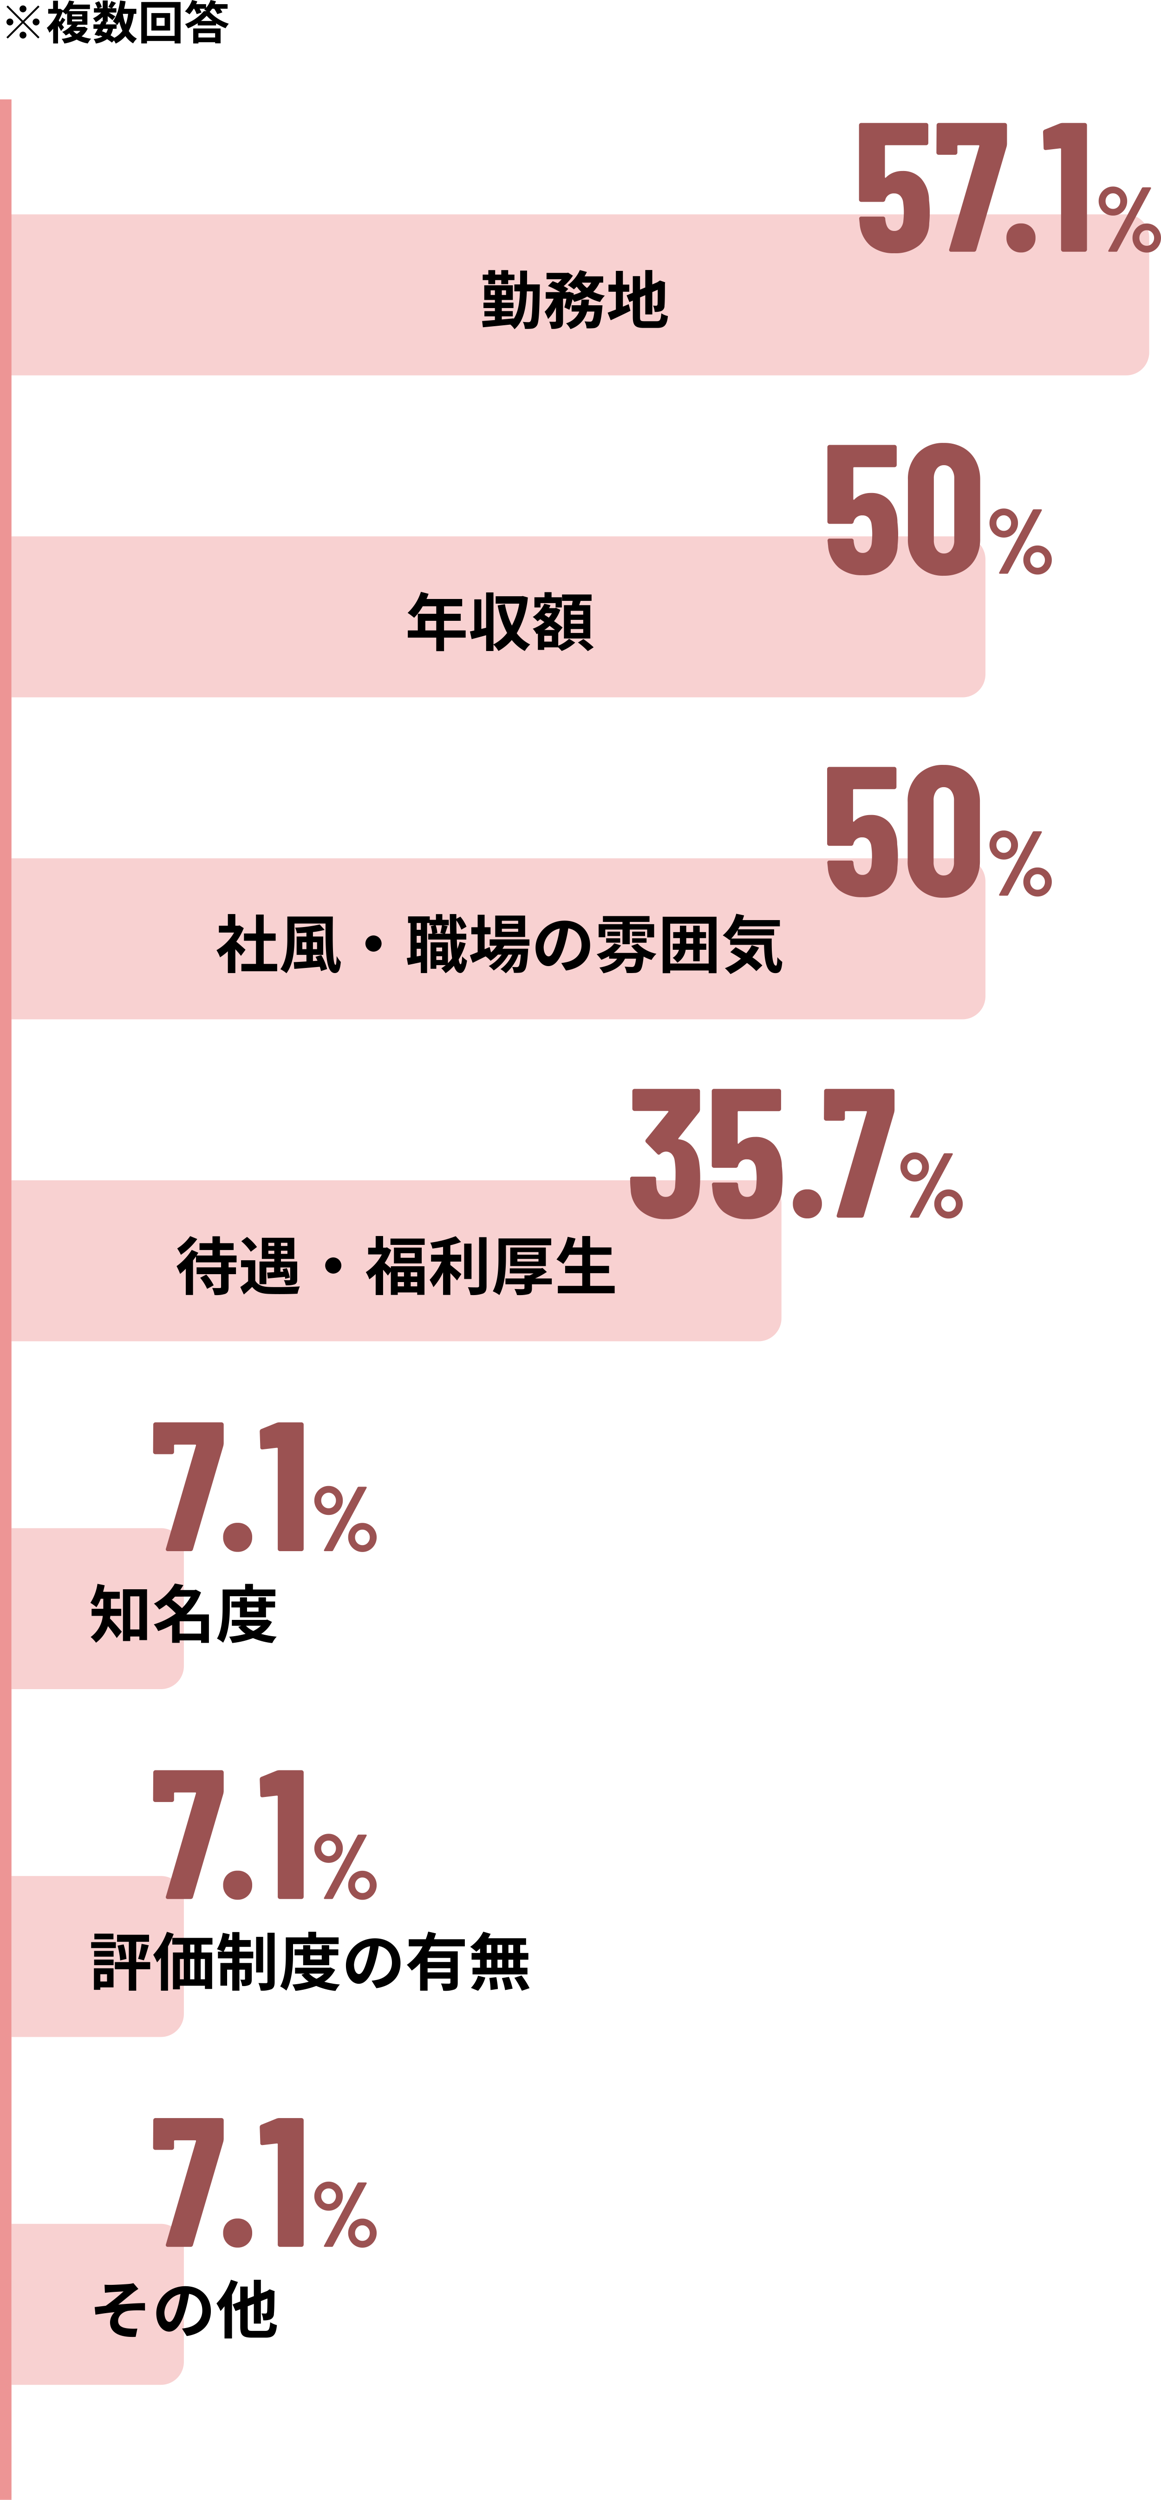 <svg xmlns="http://www.w3.org/2000/svg" width="404.104" height="869.572" viewBox="0 0 404.104 869.572">
  <g id="グループ_3681" data-name="グループ 3681" transform="translate(-195 -4417.428)">
    <g id="グループ_3439" data-name="グループ 3439" transform="translate(0 -66)">
      <g id="グループ_314" data-name="グループ 314" transform="translate(-105 1518)">
        <path id="長方形_213" data-name="長方形 213" d="M0,0H392a8,8,0,0,1,8,8V48a8,8,0,0,1-8,8H0a0,0,0,0,1,0,0V0A0,0,0,0,1,0,0Z" transform="translate(300 3040)" fill="#f8d1d1"/>
        <path id="パス_1887" data-name="パス 1887" d="M-30.03-13.728h2.376v-1.408h2.134v1.408h2.4v-1.408h2.178V-17.05h-2.178v-1.562h-2.4v1.562h-2.134v-1.562H-30.03v1.562h-1.958v1.914h1.958Zm.814,3.762v-1.628h1.474v1.628Zm5.346,0h-1.474v-1.628h1.474Zm7.3-3.674c.022-1.518.022-3.1.022-4.8h-2.4c0,1.716,0,3.3-.022,4.8h-2v2.42h1.958c-.154,4.07-.638,7.26-2.222,9.614v-.22c-1.364.132-2.75.264-4.114.374V-2.53h3.828V-4.356h-3.828V-5.412h4.07V-7.3h-4.07v-.924h3.85v-5.1h-9.944v5.1h3.7V-7.3h-3.982v1.892h3.982v1.056h-3.652V-2.53h3.652v1.276c-1.672.154-3.212.264-4.444.352l.264,2.178C-29.37,1.034-25.828.7-22.352.33a7.448,7.448,0,0,1,1.43,1.628c3.19-2.86,4.048-7.26,4.29-13.178h2.068c-.132,7.128-.33,9.746-.748,10.318a.745.745,0,0,1-.726.4A14.806,14.806,0,0,1-18-.616a6.314,6.314,0,0,1,.7,2.442,14.959,14.959,0,0,0,2.552-.088A2.384,2.384,0,0,0-13.134.682c.682-.968.858-4.18,1.012-13.2,0-.286.022-1.122.022-1.122ZM4.8-6.38c.088-.638.154-1.3.22-1.958H2.4a18.365,18.365,0,0,1-.22,1.958H-1.034V-4.2H1.628A7.052,7.052,0,0,1-2.97-.11,7.4,7.4,0,0,1-1.452,1.914,8.789,8.789,0,0,0,4.334-4.2H6.886C6.644-2.156,6.358-1.21,6.05-.924a.9.9,0,0,1-.7.242,18.632,18.632,0,0,1-1.892-.11,5.769,5.769,0,0,1,.7,2.42,16.81,16.81,0,0,0,2.464-.044A2.419,2.419,0,0,0,8.228.814c.638-.7,1.034-2.4,1.386-6.2.044-.308.088-.99.088-.99Zm.968-7.876a6.685,6.685,0,0,1-1.452,1.87,8.627,8.627,0,0,1-1.826-1.87Zm4.18,0v-2.178H3.454a14.749,14.749,0,0,0,.814-1.54l-2.442-.66a13.115,13.115,0,0,1-4.2,5.236A19.211,19.211,0,0,1-.242-11.924a13.1,13.1,0,0,0,.99-.946A12.439,12.439,0,0,0,2.31-11.044,13.329,13.329,0,0,1-.374-10.032l.088-.506-1.584-.528-.352.11H-3.278L-2.2-12.078a12.312,12.312,0,0,0-1.606-.968,16.422,16.422,0,0,0,3.212-3.63l-1.672-1.056-.4.088H-9.768v2.2h5.28a13.738,13.738,0,0,1-1.386,1.386c-.594-.264-1.21-.506-1.738-.7l-1.65,1.672a31.914,31.914,0,0,1,4.246,2.134h-5.038v2.288H-7.3a13.823,13.823,0,0,1-3.124,4.532A14.661,14.661,0,0,1-9.24-1.606a13.329,13.329,0,0,0,2.75-4.07V-.968c0,.264-.088.308-.352.33-.286,0-1.166,0-1.98-.022a8.716,8.716,0,0,1,.748,2.486,6.489,6.489,0,0,0,3.1-.462c.77-.4.946-1.1.946-2.288V-8.668H-2.86a28.676,28.676,0,0,1-.7,3.036l1.76.814A25.681,25.681,0,0,0-.726-8.492a8.327,8.327,0,0,1,.616.924A17.609,17.609,0,0,0,4.378-9.416,15.846,15.846,0,0,0,8.866-7.524a10.048,10.048,0,0,1,1.65-2.222,17.119,17.119,0,0,1-4.048-1.3,10.807,10.807,0,0,0,2.2-3.212Zm6.864,3.168H19.03v-2.486H16.808v-4.774H14.366v4.774H11.792v2.486h2.574v6.2c-1.1.418-2.068.792-2.86,1.078l1.056,2.64c2.024-.924,4.532-2.112,6.864-3.278l-.594-2.31c-.66.286-1.342.572-2.024.858ZM24.31-.836c-1.342,0-1.54-.2-1.54-1.474v-6.8L24.6-9.9v6.71h2.442v-7.766l1.892-.836c0,3.124-.022,4.73-.066,5.082-.088.4-.22.484-.484.484a10.01,10.01,0,0,1-1.056-.044,7.026,7.026,0,0,1,.55,2.2,6.133,6.133,0,0,0,2.288-.308A1.877,1.877,0,0,0,31.284-6.2c.11-.9.154-3.542.154-7.722l.088-.44L29.7-15l-.462.308-.462.308-1.738.748v-5.016H24.6v6.072l-1.826.77v-4.708H20.262v5.786l-2.156.9L19.074-7.5l1.188-.506v5.654c0,3.036.858,3.85,3.828,3.85h4.686c2.574,0,3.344-1.056,3.7-4.136a6.622,6.622,0,0,1-2.288-.946c-.2,2.244-.418,2.75-1.628,2.75Z" transform="translate(500 3078)"/>
      </g>
      <g id="グループ_315" data-name="グループ 315" transform="translate(199 4670)">
        <path id="長方形_213-2" data-name="長方形 213" d="M0,0H331a8,8,0,0,1,8,8V48a8,8,0,0,1-8,8H0a0,0,0,0,1,0,0V0A0,0,0,0,1,0,0Z" fill="#f8d1d1"/>
        <path id="パス_1902" data-name="パス 1902" d="M-25.96-5.28V-8.624h3.806V-5.28Zm14.036,0h-7.524V-8.624h5.808v-2.442h-5.808v-2.618h6.314v-2.53h-12.43a14.045,14.045,0,0,0,.726-1.8L-27.5-18.7a16.966,16.966,0,0,1-4.62,7.326A20.248,20.248,0,0,1-29.854-9.68a19.771,19.771,0,0,0,2.992-4h4.708v2.618h-6.424V-5.28h-3.476v2.508h9.9V1.936h2.706V-2.772h7.524ZM7.942-17.248l-.44.088H-1.474v2.574H6.732A25.76,25.76,0,0,1,4.18-6.952,28.278,28.278,0,0,1,1.738-14.41l-2.508.44A33.507,33.507,0,0,0,2.508-4.4,14.084,14.084,0,0,1-2.244-.418V-18.5H-4.8V-6.2l-1.672.4V-16.082H-8.91V-5.236c-.55.11-1.056.22-1.518.308l.594,2.684c1.5-.4,3.278-.858,5.038-1.364v5.5h2.552V-.352A9.942,9.942,0,0,1-.506,1.87,17.528,17.528,0,0,0,4.136-1.936,14.7,14.7,0,0,0,8.668,1.892,9.46,9.46,0,0,1,10.538-.4,12.772,12.772,0,0,1,5.852-4.29,30.232,30.232,0,0,0,9.724-16.742ZM29-10.758H24.64V-12.1H29Zm0,3.146H24.64V-8.954H29ZM29-4.4H24.64V-5.764H29Zm-6.71-9.658V-2.464H31.46V-14.058H27.566c.176-.462.352-.968.528-1.5H31.9v-2.222H21.626v2.222h3.7c-.088.484-.176,1.012-.264,1.5Zm-8.162-.726h5.258v1.518H21.56v-3.542H17.974V-18.59H15.532v1.782h-3.52v3.542h2.112Zm3.96,13.4H15.422V-3.41h2.662ZM15.466-5.434a16,16,0,0,0,1.848-1.43c.66.506,1.32.99,1.87,1.43Zm2.64-5.852a9.4,9.4,0,0,1-1.078,1.562l-1.518-.99c.154-.2.308-.374.462-.572Zm2.2,6.776.044.044,1.474-1.826a34.561,34.561,0,0,0-2.992-2.2,12.8,12.8,0,0,0,2.178-3.96l-1.474-.682-.4.11H17.094a8.684,8.684,0,0,0,.506-1.012l-2.134-.528a10.58,10.58,0,0,1-4.026,4.6,9.869,9.869,0,0,1,1.65,1.518,10.075,10.075,0,0,0,.946-.748l1.452,1.012a13.048,13.048,0,0,1-4.048,2.31A7.552,7.552,0,0,1,12.76-4l.462-.2V1.5h2.2V.616h4.884a15.518,15.518,0,0,1,1.21,1.254A15.644,15.644,0,0,0,26.2-1.056L24.09-2.376A12.468,12.468,0,0,1,20.306.044ZM27.17-1.078A24.242,24.242,0,0,1,30.6,1.936L32.626.594a27.7,27.7,0,0,0-3.564-2.86Z" transform="translate(170 38)"/>
      </g>
      <g id="グループ_318" data-name="グループ 318" transform="translate(199 4782)">
        <path id="長方形_213-3" data-name="長方形 213" d="M0,0H331a8,8,0,0,1,8,8V48a8,8,0,0,1-8,8H0a0,0,0,0,1,0,0V0A0,0,0,0,1,0,0Z" fill="#f8d1d1"/>
        <path id="パス_1903" data-name="パス 1903" d="M-88.55-6.2c-.462-.44-2.156-1.958-3.212-2.816a21.354,21.354,0,0,0,2.6-4.708l-1.474-.946-.462.11h-.99v-4.048h-2.6v4.048h-3.124v2.376h5.3A16.433,16.433,0,0,1-98.648-6.05a10.486,10.486,0,0,1,1.232,2.486,18.2,18.2,0,0,0,2.728-2.112v7.59h2.6V-6.38c.748.814,1.5,1.694,1.958,2.31Zm6.336,4.928V-9.328h4.158v-2.53h-4.158v-6.578H-84.9v6.578h-4.18v2.53h4.18v8.052H-89.98V1.276h12.452V-1.276ZM-68.772-6.4v-2.42h1.43V-6.4Zm5.126-2.42V-6.4h-1.43v-2.42Zm-.528,5.082c.242.418.462.88.682,1.364l-1.584.11V-4.422h3.564V-10.8h-3.564v-1.562a28.076,28.076,0,0,0,4.07-.748l-1.716-1.87a47.875,47.875,0,0,1-8.558,1.1,9.072,9.072,0,0,1,.638,1.936c1.056-.044,2.178-.088,3.3-.2V-10.8h-3.41v6.38h3.41v2.288c-1.672.11-3.19.2-4.4.242l.176,2.354c2.42-.2,5.7-.462,8.888-.748a13.98,13.98,0,0,1,.4,1.5l2.134-.7a18,18,0,0,0-2.046-4.884Zm-9.812-14.014V-10.1c0,3.3-.2,7.7-2.42,10.67A9.305,9.305,0,0,1-74.294,1.98C-71.852-1.232-71.5-6.446-71.5-10.1v-5.214h10.8c0,9.372.044,17.226,3.234,17.226,1.342,0,1.848-1.21,2.09-3.872A12.859,12.859,0,0,1-56.826-4C-56.848-2.266-57-.924-57.2-.924c-1.056,0-1.056-8.184-.946-16.83ZM-44-11.176A2.836,2.836,0,0,0-46.816-8.36,2.836,2.836,0,0,0-44-5.544,2.836,2.836,0,0,0-41.184-8.36,2.836,2.836,0,0,0-44-11.176ZM-22.132-2.64V-3.96h2.024v1.32Zm2.024-4.334v1.32h-2.024v-1.32Zm-.066-7.722a22.4,22.4,0,0,1-.572,2.684l1.122.242H-22.77l.99-.242a9.8,9.8,0,0,0-.572-2.684Zm-7.348,1.562h-1.452V-15.51h1.452Zm-1.452,9.262V-6.534h1.452v2.4Zm1.452-4.774h-1.452v-2.376h1.452Zm13.508-.286a20.766,20.766,0,0,1-.792,2.42Q-14.938-8-15-9.746h3.3V-11.77h-3.388c-.044-1.474-.066-3.014-.066-4.642A15.089,15.089,0,0,1-13.42-13.2l1.8-1.012a13.842,13.842,0,0,0-2.134-3.5l-1.408.748v-1.65h-2.288c.022,2.442.066,4.752.132,6.842h-1.76c.242-.7.55-1.694.88-2.64l-1.5-.286H-17.8V-16.61h-2.244v-1.98h-2.222v1.98H-24.42V-17.8h-7.546v2.288h.858V-3.52c-.462.088-.9.154-1.3.2l.44,2.4c1.32-.264,2.882-.594,4.444-.924V1.914h2.178V-15.51h.836v.814h1.738l-1.276.308a11.816,11.816,0,0,1,.484,2.618h-1.386v2.024h7.722a58.238,58.238,0,0,0,.594,6.512A12.014,12.014,0,0,1-18.084-1.54V-8.778h-6.05v9.2h2V-.858h3.3a13.246,13.246,0,0,1-1.562,1.1,11.757,11.757,0,0,1,1.5,1.716A15.2,15.2,0,0,0-16.016-.616c.528,1.606,1.254,2.486,2.244,2.508.748,0,1.782-.77,2.332-4.334a7.653,7.653,0,0,1-1.694-1.452c-.088,1.738-.264,2.75-.528,2.75-.264-.022-.506-.616-.7-1.672A21.626,21.626,0,0,0-11.924-8.47ZM6.358-15.224H.682V-16.28H6.358Zm0,2.772H.682v-1.056H6.358Zm2.42-5.632H-1.628v7.436H8.778Zm1.5,10.472v-2.2H-3.564v2.2h2.486A10.716,10.716,0,0,1-3.1-5.28l-.462-1.87-1.76.77v-5.192h2.068v-2.464H-5.324V-18.37h-2.42v4.334h-2.2v2.464h2.2v6.2C-8.778-4.95-9.7-4.576-10.45-4.29l.968,2.64C-8.14-2.31-6.556-3.1-4.972-3.894a9.062,9.062,0,0,1,1.716,1.54A13.67,13.67,0,0,0-.682-4.51h1.3A13.271,13.271,0,0,1-3.872-.528a7.729,7.729,0,0,1,1.716,1.54A16.787,16.787,0,0,0,2.992-4.51h1.3A12.1,12.1,0,0,1,.2.55,7.207,7.207,0,0,1,2.046,2a15.677,15.677,0,0,0,4.4-6.512H7.3C7.062-1.848,6.8-.726,6.49-.4a.753.753,0,0,1-.66.242c-.286,0-.858,0-1.562-.066a5.217,5.217,0,0,1,.594,2.046,13.828,13.828,0,0,0,2.222-.044,2.051,2.051,0,0,0,1.452-.748C9.13.4,9.482-1.364,9.79-5.654c.022-.308.044-.9.044-.9H.9c.22-.352.44-.7.616-1.056Zm21.12-.132c0-4.8-3.432-8.58-8.888-8.58-5.7,0-10.1,4.334-10.1,9.416,0,3.718,2.024,6.4,4.466,6.4,2.4,0,4.29-2.728,5.61-7.172A44.492,44.492,0,0,0,23.8-13.64c2.97.506,4.62,2.772,4.62,5.808,0,3.212-2.2,5.236-5.016,5.9a16.921,16.921,0,0,1-2.046.352l1.65,2.618C28.556.176,31.394-3.1,31.394-7.744Zm-16.17.55a6.925,6.925,0,0,1,5.588-6.38A33.022,33.022,0,0,1,19.646-8.25c-.9,2.97-1.76,4.356-2.684,4.356C16.1-3.894,15.224-4.972,15.224-7.194Zm21.45-6.028h5.984v5.1H45.21v-5.1h6.05v2.728h2.42v-4.6H45.21v-.792h6.864v-2.024H35.86v2.024h6.8v.792H34.364v4.554h2.31Zm9.35,4.576H51.04v-1.54H46.024Zm0-3.85v1.518h4.51V-12.5ZM36.982-8.668h4.884v-1.518H36.982Zm.44-3.828v1.518h4.4V-12.5Zm8.294,4.972A12.343,12.343,0,0,0,48.092-5.1h-8.47a11.852,11.852,0,0,0,2.53-2.618l-2.354-.7C38.61-6.732,36.19-5.39,33.682-4.642A14.612,14.612,0,0,1,35.31-2.706,19.045,19.045,0,0,0,38.016-4v.9H40.81C39.666-1.386,37.466-.484,34.628,0a10.022,10.022,0,0,1,1.408,2c3.476-.858,6.138-2.31,7.5-5.1h3.85c-.2,1.606-.44,2.4-.748,2.684a1.157,1.157,0,0,1-.814.2c-.44,0-1.408-.022-2.42-.11a5.487,5.487,0,0,1,.7,2.2,23.472,23.472,0,0,0,2.86-.022,2.55,2.55,0,0,0,1.782-.726c.616-.594.968-2,1.276-4.95a14.333,14.333,0,0,0,2.75,1.166A10.637,10.637,0,0,1,54.472-4.8a12.617,12.617,0,0,1-6.534-3.52Zm19.14-.792v-1.936h2.42v1.936Zm6.974,0H69.542v-1.936h2.2v-2.09h-2.2v-2.222H67.276v2.222h-2.42v-2.222h-2.2v2.222H60.324v2.09h2.332V-9.02c0,.242,0,.462-.022.7H60.17v2.134h2.156a4.884,4.884,0,0,1-2.178,2.794,8.514,8.514,0,0,1,1.628,1.694,6.383,6.383,0,0,0,2.882-4.488h2.618V-2.2h2.266V-6.182H71.83ZM59.268-1.408v-13.86h13.4v13.86ZM56.65-17.688V1.958h2.618V1.012h13.4v.946h2.728V-17.688Zm31.02,9.9A14.393,14.393,0,0,1,85.734-4.95C84.48-5.742,83.2-6.49,82.06-7.084L80.19-5.368c1.166.66,2.442,1.43,3.7,2.266A19.472,19.472,0,0,1,78.32.22a15.3,15.3,0,0,1,1.936,2.046A24.626,24.626,0,0,0,86-1.606a23.616,23.616,0,0,1,3.256,2.838l2.09-1.98a26.891,26.891,0,0,0-3.476-2.816A18.906,18.906,0,0,0,90.2-6.952ZM80.52-10.1a17.5,17.5,0,0,0,2.222-2.948V-11.2H95.436V-13.31H82.9c.2-.33.4-.682.572-1.034h13.97v-2.178h-13c.2-.528.374-1.078.55-1.628l-2.728-.572A14.458,14.458,0,0,1,77.572-11.2a21.555,21.555,0,0,1,2.376,1.65l.2-.176V-7.9H91.938c.132,5.632.77,9.834,3.982,9.834,1.694,0,2.156-1.166,2.354-3.916A10.6,10.6,0,0,1,96.58-3.608c-.044,1.782-.132,2.926-.462,2.948-1.276,0-1.562-4.158-1.518-9.438Z" transform="translate(170 38)"/>
      </g>
      <g id="グループ_321" data-name="グループ 321" transform="translate(199 4894)">
        <path id="長方形_213-4" data-name="長方形 213" d="M0,0H260a8,8,0,0,1,8,8V48a8,8,0,0,1-8,8H0a0,0,0,0,1,0,0V0A0,0,0,0,1,0,0Z" fill="#f8d1d1"/>
        <path id="パス_1904" data-name="パス 1904" d="M-71.808-18.59a15.358,15.358,0,0,1-4.51,4.29,15.167,15.167,0,0,1,1.276,2.222,22.55,22.55,0,0,0,5.7-5.5Zm3.476,14.5a16.94,16.94,0,0,1,2.42,3.85l2.288-1.232A16.784,16.784,0,0,0-66.2-5.214ZM-55.66-9.46v-2.376h-5.786V-13.75h4.752v-2.376h-4.752v-2.4h-2.6v2.4h-4.51v2.376h4.51v1.914h-5.544c.22-.33.418-.66.616-.968l-2.288-.99a19.672,19.672,0,0,1-5.28,5.654,20.769,20.769,0,0,1,1.232,2.706,21.012,21.012,0,0,0,1.98-1.8v9.13h2.508V-10.12c.374-.462.7-.946,1.034-1.408V-9.46h8.734v1.738h-8.514v2.376h8.514V-.9c0,.308-.11.374-.44.374-.352.022-1.562.022-2.64-.022a10.44,10.44,0,0,1,.814,2.464,10.134,10.134,0,0,0,3.74-.418c.88-.4,1.144-1.034,1.144-2.354V-5.346h2.574V-7.722h-2.574V-9.46Zm11.066-2.948v-1.1h2.068v1.1Zm0-3.85h2.068v1.1h-2.068Zm6.644,1.1h-2.266v-1.1h2.266Zm0,2.75h-2.266v-1.1h2.266ZM-45.3-7.678h2.706v1.65c-.9.044-1.716.088-2.42.132l.22,2.046c1.694-.176,3.828-.352,5.962-.572.044.242.088.484.11.682l1.606-.418a19.024,19.024,0,0,0-1.034-3.278l-1.5.33a8.209,8.209,0,0,1,.308.88l-1.056.044v-1.5H-37v4.136c0,.22-.088.286-.352.308-.242,0-1.1,0-1.826-.044a7.331,7.331,0,0,1,.638,1.8,8.836,8.836,0,0,0,3.058-.308c.7-.286.924-.748.924-1.76v-6.2h-5.654v-.9h4.642V-18H-46.86v7.348h4.334v.9h-5.148V-1.87H-45.3Zm-3.256-7.128a19.118,19.118,0,0,0-3.454-3.5l-2,1.5a17.144,17.144,0,0,1,3.3,3.652Zm-.594,4.62H-54.1v2.42h2.464V-2.9A26.365,26.365,0,0,1-54.362-.88l1.232,2.6c1.122-.946,2.024-1.782,2.9-2.64,1.32,1.694,3.08,2.332,5.7,2.442,2.684.11,7.348.066,10.076-.066A11.929,11.929,0,0,1-33.638-1.1c-3.036.242-8.228.308-10.868.2-2.244-.088-3.784-.7-4.642-2.178ZM-22-11.176A2.836,2.836,0,0,0-24.816-8.36,2.836,2.836,0,0,0-22-5.544,2.836,2.836,0,0,0-19.184-8.36,2.836,2.836,0,0,0-22-11.176ZM2.618-6.006v1.452H.44V-6.006Zm4.6,1.452H4.95V-6.006H7.216ZM4.95-1.1V-2.6H7.216v1.5ZM.44-2.6H2.618v1.5H.44Zm-2.4-4.818c-.616-.55-1.562-1.364-2.156-1.826A21.567,21.567,0,0,0-1.87-13.75l-1.43-.924-.462.11h-.9v-4.048H-7.238v4.048H-9.856v2.354h4.774A16.325,16.325,0,0,1-10.67-6.05,10.048,10.048,0,0,1-9.46-3.564,16.534,16.534,0,0,0-7.238-5.39v7.3h2.574v-8.8A24.952,24.952,0,0,1-2.992-4.862L-1.958-6.27V1.87H.44V1.012H7.216v.836h2.53V-8.1h-11.7Zm8.316-3.63H1.43v-1.584H6.358ZM-.88-14.586v5.5H8.778v-5.5Zm-1.21-3.146v2.2h11.9v-2.2ZM18.744-9.724h3.784v-2.4H18.744V-15.4a28.6,28.6,0,0,0,3.718-1.144l-1.848-2.024A37.152,37.152,0,0,1,11.77-16.3a8.208,8.208,0,0,1,.748,2.046c1.188-.154,2.442-.352,3.7-.594v2.728h-4.18v2.4h3.674a21.31,21.31,0,0,1-4.18,6.336,14.724,14.724,0,0,1,1.32,2.552,21.887,21.887,0,0,0,3.366-5.17V1.87h2.53V-5.72c.88.9,1.8,1.892,2.332,2.574L22.594-5.39c-.594-.462-2.772-2.332-3.85-3.146Zm7.37-6.248H23.562v12.3h2.552Zm2.64-2.244V-1.3c0,.4-.176.528-.594.55-.462,0-1.87,0-3.3-.066a10.041,10.041,0,0,1,.9,2.706,10.833,10.833,0,0,0,4.378-.506c.9-.418,1.21-1.144,1.21-2.662v-16.94ZM38.1-15.4H53.856v-2.376H35.508v6.732c0,3.454-.132,8.338-1.98,11.66a10.61,10.61,0,0,1,2.288,1.3C37.8-1.672,38.1-7.282,38.1-11.044Zm3.982,4.752h7.348v.9H42.086Zm0-2.376h7.348v.9H42.086Zm9.9,4.862v-6.446H39.6v6.446ZM54.054-3.85H48.246a29.991,29.991,0,0,0,4.092-2.266L50.842-7.5l-.55.132H39.446v1.76H47.7c-.418.242-.88.484-1.32.682H44.55V-3.85H37.928v2.024H44.55V-.55c0,.286-.11.374-.484.4S42.24-.132,41.074-.2a9.325,9.325,0,0,1,.88,2.112,13.266,13.266,0,0,0,3.96-.308c.946-.33,1.232-.88,1.232-2.046V-1.826h6.908ZM67.408-1.276V-5.7h6.578v-2.53H67.408V-12.1h7.414v-2.552H67.408v-3.96h-2.75v3.96H61.27c.374-1.012.726-2.046,1.034-3.1L59.6-18.348A18.928,18.928,0,0,1,55.7-10.472,20.8,20.8,0,0,1,58.058-8.91,18.132,18.132,0,0,0,60.1-12.1h4.554v3.872H58.7V-5.7h5.962v4.422H56.166V1.3H75.944V-1.276Z" transform="translate(134 38)"/>
      </g>
      <path id="長方形_213-5" data-name="長方形 213" d="M0,0H52a8,8,0,0,1,8,8V48a8,8,0,0,1-8,8H0a0,0,0,0,1,0,0V0A0,0,0,0,1,0,0Z" transform="translate(199 5015)" fill="#f8d1d1"/>
      <path id="長方形_218" data-name="長方形 218" d="M0,0H52a8,8,0,0,1,8,8V48a8,8,0,0,1-8,8H0a0,0,0,0,1,0,0V0A0,0,0,0,1,0,0Z" transform="translate(199 5136)" fill="#f8d1d1"/>
      <path id="長方形_219" data-name="長方形 219" d="M0,0H52a8,8,0,0,1,8,8V48a8,8,0,0,1-8,8H0a0,0,0,0,1,0,0V0A0,0,0,0,1,0,0Z" transform="translate(199 5257)" fill="#f8d1d1"/>
      <path id="パス_1889" data-name="パス 1889" d="M6.4-12.576a4.868,4.868,0,0,1-2.5-.672,4.95,4.95,0,0,1-1.824-1.84,5.013,5.013,0,0,1-.672-2.544A4.927,4.927,0,0,1,2.08-20.16,5.111,5.111,0,0,1,3.9-22a4.782,4.782,0,0,1,2.5-.688A4.7,4.7,0,0,1,8.88-22a5.024,5.024,0,0,1,1.792,1.84,5.02,5.02,0,0,1,.656,2.528,5.108,5.108,0,0,1-.656,2.544,4.867,4.867,0,0,1-1.792,1.84A4.783,4.783,0,0,1,6.4-12.576ZM5.056,0q-.224,0-.288-.128A.353.353,0,0,1,4.8-.448l11.648-21.7a.486.486,0,0,1,.48-.256h2.4q.224,0,.288.128a.353.353,0,0,1-.032.32L7.936-.256A.486.486,0,0,1,7.456,0ZM6.4-14.912a2.33,2.33,0,0,0,1.808-.8,2.771,2.771,0,0,0,.72-1.92,2.68,2.68,0,0,0-.736-1.9A2.366,2.366,0,0,0,6.4-20.32a2.452,2.452,0,0,0-1.84.784,2.649,2.649,0,0,0-.752,1.9A2.689,2.689,0,0,0,4.56-15.7,2.452,2.452,0,0,0,6.4-14.912ZM18.144.288A4.7,4.7,0,0,1,15.664-.4a5.114,5.114,0,0,1-1.808-1.856A5.013,5.013,0,0,1,13.184-4.8a4.927,4.927,0,0,1,.672-2.528,5.024,5.024,0,0,1,1.808-1.824,4.783,4.783,0,0,1,2.48-.672,4.783,4.783,0,0,1,2.48.672,5.024,5.024,0,0,1,1.808,1.824A4.927,4.927,0,0,1,23.1-4.8a5.013,5.013,0,0,1-.672,2.544A5.114,5.114,0,0,1,20.624-.4,4.7,4.7,0,0,1,18.144.288Zm0-2.368a2.379,2.379,0,0,0,1.824-.8A2.737,2.737,0,0,0,20.7-4.8a2.649,2.649,0,0,0-.752-1.9,2.416,2.416,0,0,0-1.808-.784A2.4,2.4,0,0,0,16.32-6.7a2.68,2.68,0,0,0-.736,1.9,2.721,2.721,0,0,0,.736,1.936A2.4,2.4,0,0,0,18.144-2.08Z" transform="translate(576 4571)" fill="#9b5252"/>
      <path id="パス_1888" data-name="パス 1888" d="M26.368-17.92a39.471,39.471,0,0,1,.256,3.968q0,2.112-.192,4.032a10.289,10.289,0,0,1-3.488,7.68A12.93,12.93,0,0,1,14.272.512a12.647,12.647,0,0,1-8.256-2.56A11.176,11.176,0,0,1,2.24-9.664l-.192-1.792a.679.679,0,0,1,.768-.768H10.3a.746.746,0,0,1,.832.768,5.507,5.507,0,0,0,.128,1.024q.576,3.2,3.008,3.2a2.7,2.7,0,0,0,2.08-.864,4.544,4.544,0,0,0,1.056-2.4,30.739,30.739,0,0,0,.192-3.52,25.317,25.317,0,0,0-.256-3.264,3.945,3.945,0,0,0-1.056-2.24,2.794,2.794,0,0,0-2.016-.768,2.98,2.98,0,0,0-3.136,2.24.82.82,0,0,1-.832.7H2.752a.741.741,0,0,1-.544-.224.741.741,0,0,1-.224-.544v-25.92a.741.741,0,0,1,.224-.544.741.741,0,0,1,.544-.224H25.344a.741.741,0,0,1,.544.224.741.741,0,0,1,.224.544v6.208a.741.741,0,0,1-.224.544.741.741,0,0,1-.544.224H11.328a.283.283,0,0,0-.32.32v10.752a.258.258,0,0,0,.128.256q.128.064.256-.128a7.379,7.379,0,0,1,2.56-1.664,8.529,8.529,0,0,1,3.136-.576,8.47,8.47,0,0,1,6.56,2.688A11.634,11.634,0,0,1,26.368-17.92ZM34.048,0a.674.674,0,0,1-.576-.256.663.663,0,0,1-.064-.64L43.84-36.672q.128-.384-.256-.384h-7.04a.283.283,0,0,0-.32.32v2.24a.741.741,0,0,1-.224.544.741.741,0,0,1-.544.224H29.7a.741.741,0,0,1-.544-.224.741.741,0,0,1-.224-.544l.064-9.536a.741.741,0,0,1,.224-.544.741.741,0,0,1,.544-.224H52.736a.741.741,0,0,1,.544.224.741.741,0,0,1,.224.544V-37.5a5.393,5.393,0,0,1-.128.9L42.816-.64a.8.8,0,0,1-.832.64Zm24.32.256a4.9,4.9,0,0,1-3.616-1.44A4.9,4.9,0,0,1,53.312-4.8,4.936,4.936,0,0,1,54.72-8.448a4.936,4.936,0,0,1,3.648-1.408,4.936,4.936,0,0,1,3.648,1.408A4.936,4.936,0,0,1,63.424-4.8a4.9,4.9,0,0,1-1.44,3.616A4.9,4.9,0,0,1,58.368.256Zm13.5-44.864a2.742,2.742,0,0,1,.96-.192h7.744a.741.741,0,0,1,.544.224.741.741,0,0,1,.224.544V-.768a.741.741,0,0,1-.224.544A.741.741,0,0,1,80.576,0H73.088a.741.741,0,0,1-.544-.224.741.741,0,0,1-.224-.544V-35.712q0-.256-.32-.256l-4.928.576h-.128a.622.622,0,0,1-.7-.7l-.192-5.5a.906.906,0,0,1,.576-.9Z" transform="translate(492 4571)" fill="#9b5252"/>
      <path id="パス_1891" data-name="パス 1891" d="M6.4-12.576a4.868,4.868,0,0,1-2.5-.672,4.95,4.95,0,0,1-1.824-1.84,5.013,5.013,0,0,1-.672-2.544A4.927,4.927,0,0,1,2.08-20.16,5.111,5.111,0,0,1,3.9-22a4.782,4.782,0,0,1,2.5-.688A4.7,4.7,0,0,1,8.88-22a5.024,5.024,0,0,1,1.792,1.84,5.02,5.02,0,0,1,.656,2.528,5.108,5.108,0,0,1-.656,2.544,4.867,4.867,0,0,1-1.792,1.84A4.783,4.783,0,0,1,6.4-12.576ZM5.056,0q-.224,0-.288-.128A.353.353,0,0,1,4.8-.448l11.648-21.7a.486.486,0,0,1,.48-.256h2.4q.224,0,.288.128a.353.353,0,0,1-.032.32L7.936-.256A.486.486,0,0,1,7.456,0ZM6.4-14.912a2.33,2.33,0,0,0,1.808-.8,2.771,2.771,0,0,0,.72-1.92,2.68,2.68,0,0,0-.736-1.9A2.366,2.366,0,0,0,6.4-20.32a2.452,2.452,0,0,0-1.84.784,2.649,2.649,0,0,0-.752,1.9A2.689,2.689,0,0,0,4.56-15.7,2.452,2.452,0,0,0,6.4-14.912ZM18.144.288A4.7,4.7,0,0,1,15.664-.4a5.114,5.114,0,0,1-1.808-1.856A5.013,5.013,0,0,1,13.184-4.8a4.927,4.927,0,0,1,.672-2.528,5.024,5.024,0,0,1,1.808-1.824,4.783,4.783,0,0,1,2.48-.672,4.783,4.783,0,0,1,2.48.672,5.024,5.024,0,0,1,1.808,1.824A4.927,4.927,0,0,1,23.1-4.8a5.013,5.013,0,0,1-.672,2.544A5.114,5.114,0,0,1,20.624-.4,4.7,4.7,0,0,1,18.144.288Zm0-2.368a2.379,2.379,0,0,0,1.824-.8A2.737,2.737,0,0,0,20.7-4.8a2.649,2.649,0,0,0-.752-1.9,2.416,2.416,0,0,0-1.808-.784A2.4,2.4,0,0,0,16.32-6.7a2.68,2.68,0,0,0-.736,1.9,2.721,2.721,0,0,0,.736,1.936A2.4,2.4,0,0,0,18.144-2.08Z" transform="translate(538 4683)" fill="#9b5252"/>
      <path id="パス_1890" data-name="パス 1890" d="M26.368-17.92a39.471,39.471,0,0,1,.256,3.968q0,2.112-.192,4.032a10.289,10.289,0,0,1-3.488,7.68A12.93,12.93,0,0,1,14.272.512a12.647,12.647,0,0,1-8.256-2.56A11.176,11.176,0,0,1,2.24-9.664l-.192-1.792a.679.679,0,0,1,.768-.768H10.3a.746.746,0,0,1,.832.768,5.507,5.507,0,0,0,.128,1.024q.576,3.2,3.008,3.2a2.7,2.7,0,0,0,2.08-.864,4.544,4.544,0,0,0,1.056-2.4,30.739,30.739,0,0,0,.192-3.52,25.317,25.317,0,0,0-.256-3.264,3.945,3.945,0,0,0-1.056-2.24,2.794,2.794,0,0,0-2.016-.768,2.98,2.98,0,0,0-3.136,2.24.82.82,0,0,1-.832.7H2.752a.741.741,0,0,1-.544-.224.741.741,0,0,1-.224-.544v-25.92a.741.741,0,0,1,.224-.544.741.741,0,0,1,.544-.224H25.344a.741.741,0,0,1,.544.224.741.741,0,0,1,.224.544v6.208a.741.741,0,0,1-.224.544.741.741,0,0,1-.544.224H11.328a.283.283,0,0,0-.32.32v10.752a.258.258,0,0,0,.128.256q.128.064.256-.128a7.379,7.379,0,0,1,2.56-1.664,8.529,8.529,0,0,1,3.136-.576,8.47,8.47,0,0,1,6.56,2.688A11.634,11.634,0,0,1,26.368-17.92ZM42.56.7a12.107,12.107,0,0,1-9.088-3.552,12.872,12.872,0,0,1-3.456-9.376V-32.576a12.872,12.872,0,0,1,3.456-9.376A12.107,12.107,0,0,1,42.56-45.5a13.345,13.345,0,0,1,6.592,1.6A11,11,0,0,1,53.6-39.36a14.213,14.213,0,0,1,1.568,6.784v20.352A14.213,14.213,0,0,1,53.6-5.44,11,11,0,0,1,49.152-.9,13.345,13.345,0,0,1,42.56.7Zm0-7.744a3.126,3.126,0,0,0,2.592-1.28,5.388,5.388,0,0,0,.992-3.392V-33.088a5.388,5.388,0,0,0-.992-3.392,3.126,3.126,0,0,0-2.592-1.28A3.041,3.041,0,0,0,40-36.48a5.516,5.516,0,0,0-.96,3.392v21.376A5.516,5.516,0,0,0,40-8.32,3.041,3.041,0,0,0,42.56-7.04Z" transform="translate(481 4683)" fill="#9b5252"/>
      <path id="パス_1893" data-name="パス 1893" d="M6.4-12.576a4.868,4.868,0,0,1-2.5-.672,4.95,4.95,0,0,1-1.824-1.84,5.013,5.013,0,0,1-.672-2.544A4.927,4.927,0,0,1,2.08-20.16,5.111,5.111,0,0,1,3.9-22a4.782,4.782,0,0,1,2.5-.688A4.7,4.7,0,0,1,8.88-22a5.024,5.024,0,0,1,1.792,1.84,5.02,5.02,0,0,1,.656,2.528,5.108,5.108,0,0,1-.656,2.544,4.867,4.867,0,0,1-1.792,1.84A4.783,4.783,0,0,1,6.4-12.576ZM5.056,0q-.224,0-.288-.128A.353.353,0,0,1,4.8-.448l11.648-21.7a.486.486,0,0,1,.48-.256h2.4q.224,0,.288.128a.353.353,0,0,1-.032.32L7.936-.256A.486.486,0,0,1,7.456,0ZM6.4-14.912a2.33,2.33,0,0,0,1.808-.8,2.771,2.771,0,0,0,.72-1.92,2.68,2.68,0,0,0-.736-1.9A2.366,2.366,0,0,0,6.4-20.32a2.452,2.452,0,0,0-1.84.784,2.649,2.649,0,0,0-.752,1.9A2.689,2.689,0,0,0,4.56-15.7,2.452,2.452,0,0,0,6.4-14.912ZM18.144.288A4.7,4.7,0,0,1,15.664-.4a5.114,5.114,0,0,1-1.808-1.856A5.013,5.013,0,0,1,13.184-4.8a4.927,4.927,0,0,1,.672-2.528,5.024,5.024,0,0,1,1.808-1.824,4.783,4.783,0,0,1,2.48-.672,4.783,4.783,0,0,1,2.48.672,5.024,5.024,0,0,1,1.808,1.824A4.927,4.927,0,0,1,23.1-4.8a5.013,5.013,0,0,1-.672,2.544A5.114,5.114,0,0,1,20.624-.4,4.7,4.7,0,0,1,18.144.288Zm0-2.368a2.379,2.379,0,0,0,1.824-.8A2.737,2.737,0,0,0,20.7-4.8a2.649,2.649,0,0,0-.752-1.9,2.416,2.416,0,0,0-1.808-.784A2.4,2.4,0,0,0,16.32-6.7a2.68,2.68,0,0,0-.736,1.9,2.721,2.721,0,0,0,.736,1.936A2.4,2.4,0,0,0,18.144-2.08Z" transform="translate(538 4795)" fill="#9b5252"/>
      <path id="パス_1892" data-name="パス 1892" d="M-30.72-17.92a39.471,39.471,0,0,1,.256,3.968q0,2.112-.192,4.032a10.289,10.289,0,0,1-3.488,7.68A12.93,12.93,0,0,1-42.816.512a12.647,12.647,0,0,1-8.256-2.56,11.176,11.176,0,0,1-3.776-7.616l-.192-1.792a.679.679,0,0,1,.768-.768h7.488a.746.746,0,0,1,.832.768,5.506,5.506,0,0,0,.128,1.024q.576,3.2,3.008,3.2a2.7,2.7,0,0,0,2.08-.864,4.544,4.544,0,0,0,1.056-2.4,30.739,30.739,0,0,0,.192-3.52,25.317,25.317,0,0,0-.256-3.264A3.945,3.945,0,0,0-40.8-19.52a2.794,2.794,0,0,0-2.016-.768,2.98,2.98,0,0,0-3.136,2.24.82.82,0,0,1-.832.7h-7.552a.741.741,0,0,1-.544-.224.741.741,0,0,1-.224-.544v-25.92a.741.741,0,0,1,.224-.544.741.741,0,0,1,.544-.224h22.592a.741.741,0,0,1,.544.224.741.741,0,0,1,.224.544v6.208a.741.741,0,0,1-.224.544.741.741,0,0,1-.544.224H-45.76a.283.283,0,0,0-.32.32v10.752a.258.258,0,0,0,.128.256q.128.064.256-.128a7.379,7.379,0,0,1,2.56-1.664A8.529,8.529,0,0,1-40-28.1a8.47,8.47,0,0,1,6.56,2.688A11.634,11.634,0,0,1-30.72-17.92ZM-14.528.7a12.107,12.107,0,0,1-9.088-3.552,12.872,12.872,0,0,1-3.456-9.376V-32.576a12.872,12.872,0,0,1,3.456-9.376A12.107,12.107,0,0,1-14.528-45.5a13.345,13.345,0,0,1,6.592,1.6A11,11,0,0,1-3.488-39.36,14.213,14.213,0,0,1-1.92-32.576v20.352A14.213,14.213,0,0,1-3.488-5.44,11,11,0,0,1-7.936-.9,13.345,13.345,0,0,1-14.528.7Zm0-7.744a3.126,3.126,0,0,0,2.592-1.28,5.388,5.388,0,0,0,.992-3.392V-33.088a5.388,5.388,0,0,0-.992-3.392,3.126,3.126,0,0,0-2.592-1.28,3.041,3.041,0,0,0-2.56,1.28,5.516,5.516,0,0,0-.96,3.392v21.376a5.516,5.516,0,0,0,.96,3.392A3.041,3.041,0,0,0-14.528-7.04Z" transform="translate(538 4795)" fill="#9b5252"/>
      <path id="パス_1895" data-name="パス 1895" d="M6.4-12.576a4.868,4.868,0,0,1-2.5-.672,4.95,4.95,0,0,1-1.824-1.84,5.013,5.013,0,0,1-.672-2.544A4.927,4.927,0,0,1,2.08-20.16,5.111,5.111,0,0,1,3.9-22a4.782,4.782,0,0,1,2.5-.688A4.7,4.7,0,0,1,8.88-22a5.024,5.024,0,0,1,1.792,1.84,5.02,5.02,0,0,1,.656,2.528,5.108,5.108,0,0,1-.656,2.544,4.867,4.867,0,0,1-1.792,1.84A4.783,4.783,0,0,1,6.4-12.576ZM5.056,0q-.224,0-.288-.128A.353.353,0,0,1,4.8-.448l11.648-21.7a.486.486,0,0,1,.48-.256h2.4q.224,0,.288.128a.353.353,0,0,1-.032.32L7.936-.256A.486.486,0,0,1,7.456,0ZM6.4-14.912a2.33,2.33,0,0,0,1.808-.8,2.771,2.771,0,0,0,.72-1.92,2.68,2.68,0,0,0-.736-1.9A2.366,2.366,0,0,0,6.4-20.32a2.452,2.452,0,0,0-1.84.784,2.649,2.649,0,0,0-.752,1.9A2.689,2.689,0,0,0,4.56-15.7,2.452,2.452,0,0,0,6.4-14.912ZM18.144.288A4.7,4.7,0,0,1,15.664-.4a5.114,5.114,0,0,1-1.808-1.856A5.013,5.013,0,0,1,13.184-4.8a4.927,4.927,0,0,1,.672-2.528,5.024,5.024,0,0,1,1.808-1.824,4.783,4.783,0,0,1,2.48-.672,4.783,4.783,0,0,1,2.48.672,5.024,5.024,0,0,1,1.808,1.824A4.927,4.927,0,0,1,23.1-4.8a5.013,5.013,0,0,1-.672,2.544A5.114,5.114,0,0,1,20.624-.4,4.7,4.7,0,0,1,18.144.288Zm0-2.368a2.379,2.379,0,0,0,1.824-.8A2.737,2.737,0,0,0,20.7-4.8a2.649,2.649,0,0,0-.752-1.9,2.416,2.416,0,0,0-1.808-.784A2.4,2.4,0,0,0,16.32-6.7a2.68,2.68,0,0,0-.736,1.9,2.721,2.721,0,0,0,.736,1.936A2.4,2.4,0,0,0,18.144-2.08Z" transform="translate(507 4907)" fill="#9b5252"/>
      <path id="パス_1894" data-name="パス 1894" d="M-68.608-18.944a36.3,36.3,0,0,1,.32,4.736,38.275,38.275,0,0,1-.256,4.8A10.825,10.825,0,0,1-72.1-2.144,11.964,11.964,0,0,1-80.256.512,12.917,12.917,0,0,1-88.9-2.3,10.089,10.089,0,0,1-92.48-9.792a33.692,33.692,0,0,1-.192-3.712.679.679,0,0,1,.768-.768h7.488a.679.679,0,0,1,.768.768,18.578,18.578,0,0,0,.192,2.752A4.567,4.567,0,0,0-82.432-8.16a2.784,2.784,0,0,0,2.176.928,2.757,2.757,0,0,0,2.112-.9,4.589,4.589,0,0,0,1.088-2.432q.192-2.24.192-4.608a27.346,27.346,0,0,0-.32-4.736,4.117,4.117,0,0,0-1.056-2.272,2.733,2.733,0,0,0-2.016-.8,2.946,2.946,0,0,0-1.92.832,1.319,1.319,0,0,1-.512.256.883.883,0,0,1-.576-.32l-3.84-3.9a.8.8,0,0,1-.256-.576.851.851,0,0,1,.192-.512l7.744-9.536a.209.209,0,0,0,.064-.256.258.258,0,0,0-.256-.128h-11.52a.741.741,0,0,1-.544-.224.741.741,0,0,1-.224-.544v-6.144a.741.741,0,0,1,.224-.544.741.741,0,0,1,.544-.224H-69.12a.741.741,0,0,1,.544.224.741.741,0,0,1,.224.544v6.4a1.621,1.621,0,0,1-.32.96l-7.168,9.024a.568.568,0,0,0-.064.256.113.113,0,0,0,.128.128,6.891,6.891,0,0,1,4.768,2.56A10.844,10.844,0,0,1-68.608-18.944Zm28.736,1.024a39.471,39.471,0,0,1,.256,3.968q0,2.112-.192,4.032A10.289,10.289,0,0,1-43.3-2.24,12.93,12.93,0,0,1-51.968.512a12.647,12.647,0,0,1-8.256-2.56A11.176,11.176,0,0,1-64-9.664l-.192-1.792a.679.679,0,0,1,.768-.768h7.488a.746.746,0,0,1,.832.768,5.507,5.507,0,0,0,.128,1.024q.576,3.2,3.008,3.2a2.7,2.7,0,0,0,2.08-.864,4.544,4.544,0,0,0,1.056-2.4,30.74,30.74,0,0,0,.192-3.52A25.317,25.317,0,0,0-48.9-17.28a3.945,3.945,0,0,0-1.056-2.24,2.794,2.794,0,0,0-2.016-.768,2.98,2.98,0,0,0-3.136,2.24.82.82,0,0,1-.832.7h-7.552a.741.741,0,0,1-.544-.224.741.741,0,0,1-.224-.544v-25.92a.741.741,0,0,1,.224-.544.741.741,0,0,1,.544-.224H-40.9a.741.741,0,0,1,.544.224.741.741,0,0,1,.224.544v6.208a.741.741,0,0,1-.224.544.741.741,0,0,1-.544.224H-54.912a.283.283,0,0,0-.32.32v10.752a.258.258,0,0,0,.128.256q.128.064.256-.128a7.379,7.379,0,0,1,2.56-1.664,8.529,8.529,0,0,1,3.136-.576,8.47,8.47,0,0,1,6.56,2.688A11.634,11.634,0,0,1-39.872-17.92Zm8.9,18.176a4.9,4.9,0,0,1-3.616-1.44A4.9,4.9,0,0,1-36.032-4.8a4.936,4.936,0,0,1,1.408-3.648,4.936,4.936,0,0,1,3.648-1.408,4.936,4.936,0,0,1,3.648,1.408A4.936,4.936,0,0,1-25.92-4.8a4.9,4.9,0,0,1-1.44,3.616A4.9,4.9,0,0,1-30.976.256ZM-20.1,0a.674.674,0,0,1-.576-.256.663.663,0,0,1-.064-.64L-10.3-36.672q.128-.384-.256-.384H-17.6a.283.283,0,0,0-.32.32v2.24a.741.741,0,0,1-.224.544.741.741,0,0,1-.544.224h-5.76a.741.741,0,0,1-.544-.224.741.741,0,0,1-.224-.544l.064-9.536a.741.741,0,0,1,.224-.544.741.741,0,0,1,.544-.224H-1.408a.741.741,0,0,1,.544.224.741.741,0,0,1,.224.544V-37.5a5.393,5.393,0,0,1-.128.9L-11.328-.64A.8.8,0,0,1-12.16,0Z" transform="translate(507 4907)" fill="#9b5252"/>
      <path id="パス_1897" data-name="パス 1897" d="M6.4-12.576a4.868,4.868,0,0,1-2.5-.672,4.95,4.95,0,0,1-1.824-1.84,5.013,5.013,0,0,1-.672-2.544A4.927,4.927,0,0,1,2.08-20.16,5.111,5.111,0,0,1,3.9-22a4.782,4.782,0,0,1,2.5-.688A4.7,4.7,0,0,1,8.88-22a5.024,5.024,0,0,1,1.792,1.84,5.02,5.02,0,0,1,.656,2.528,5.108,5.108,0,0,1-.656,2.544,4.867,4.867,0,0,1-1.792,1.84A4.783,4.783,0,0,1,6.4-12.576ZM5.056,0q-.224,0-.288-.128A.353.353,0,0,1,4.8-.448l11.648-21.7a.486.486,0,0,1,.48-.256h2.4q.224,0,.288.128a.353.353,0,0,1-.032.32L7.936-.256A.486.486,0,0,1,7.456,0ZM6.4-14.912a2.33,2.33,0,0,0,1.808-.8,2.771,2.771,0,0,0,.72-1.92,2.68,2.68,0,0,0-.736-1.9A2.366,2.366,0,0,0,6.4-20.32a2.452,2.452,0,0,0-1.84.784,2.649,2.649,0,0,0-.752,1.9A2.689,2.689,0,0,0,4.56-15.7,2.452,2.452,0,0,0,6.4-14.912ZM18.144.288A4.7,4.7,0,0,1,15.664-.4a5.114,5.114,0,0,1-1.808-1.856A5.013,5.013,0,0,1,13.184-4.8a4.927,4.927,0,0,1,.672-2.528,5.024,5.024,0,0,1,1.808-1.824,4.783,4.783,0,0,1,2.48-.672,4.783,4.783,0,0,1,2.48.672,5.024,5.024,0,0,1,1.808,1.824A4.927,4.927,0,0,1,23.1-4.8a5.013,5.013,0,0,1-.672,2.544A5.114,5.114,0,0,1,20.624-.4,4.7,4.7,0,0,1,18.144.288Zm0-2.368a2.379,2.379,0,0,0,1.824-.8A2.737,2.737,0,0,0,20.7-4.8a2.649,2.649,0,0,0-.752-1.9,2.416,2.416,0,0,0-1.808-.784A2.4,2.4,0,0,0,16.32-6.7a2.68,2.68,0,0,0-.736,1.9,2.721,2.721,0,0,0,.736,1.936A2.4,2.4,0,0,0,18.144-2.08Z" transform="translate(303 5023)" fill="#9b5252"/>
      <path id="パス_1896" data-name="パス 1896" d="M-49.6,0a.674.674,0,0,1-.576-.256A.663.663,0,0,1-50.24-.9l10.432-35.776q.128-.384-.256-.384H-47.1a.283.283,0,0,0-.32.32v2.24a.741.741,0,0,1-.224.544.741.741,0,0,1-.544.224h-5.76a.741.741,0,0,1-.544-.224.741.741,0,0,1-.224-.544l.064-9.536a.741.741,0,0,1,.224-.544.741.741,0,0,1,.544-.224h22.976a.741.741,0,0,1,.544.224.741.741,0,0,1,.224.544V-37.5a5.393,5.393,0,0,1-.128.9L-40.832-.64a.8.8,0,0,1-.832.64Zm24.32.256A4.9,4.9,0,0,1-28.9-1.184,4.9,4.9,0,0,1-30.336-4.8a4.936,4.936,0,0,1,1.408-3.648A4.936,4.936,0,0,1-25.28-9.856a4.936,4.936,0,0,1,3.648,1.408A4.936,4.936,0,0,1-20.224-4.8a4.9,4.9,0,0,1-1.44,3.616A4.9,4.9,0,0,1-25.28.256Zm13.5-44.864a2.742,2.742,0,0,1,.96-.192h7.744a.741.741,0,0,1,.544.224.741.741,0,0,1,.224.544V-.768a.741.741,0,0,1-.224.544A.741.741,0,0,1-3.072,0H-10.56A.741.741,0,0,1-11.1-.224a.741.741,0,0,1-.224-.544V-35.712q0-.256-.32-.256l-4.928.576H-16.7a.622.622,0,0,1-.7-.7l-.192-5.5a.906.906,0,0,1,.576-.9Z" transform="translate(303 5023)" fill="#9b5252"/>
      <path id="パス_1899" data-name="パス 1899" d="M6.4-12.576a4.868,4.868,0,0,1-2.5-.672,4.95,4.95,0,0,1-1.824-1.84,5.013,5.013,0,0,1-.672-2.544A4.927,4.927,0,0,1,2.08-20.16,5.111,5.111,0,0,1,3.9-22a4.782,4.782,0,0,1,2.5-.688A4.7,4.7,0,0,1,8.88-22a5.024,5.024,0,0,1,1.792,1.84,5.02,5.02,0,0,1,.656,2.528,5.108,5.108,0,0,1-.656,2.544,4.867,4.867,0,0,1-1.792,1.84A4.783,4.783,0,0,1,6.4-12.576ZM5.056,0q-.224,0-.288-.128A.353.353,0,0,1,4.8-.448l11.648-21.7a.486.486,0,0,1,.48-.256h2.4q.224,0,.288.128a.353.353,0,0,1-.032.32L7.936-.256A.486.486,0,0,1,7.456,0ZM6.4-14.912a2.33,2.33,0,0,0,1.808-.8,2.771,2.771,0,0,0,.72-1.92,2.68,2.68,0,0,0-.736-1.9A2.366,2.366,0,0,0,6.4-20.32a2.452,2.452,0,0,0-1.84.784,2.649,2.649,0,0,0-.752,1.9A2.689,2.689,0,0,0,4.56-15.7,2.452,2.452,0,0,0,6.4-14.912ZM18.144.288A4.7,4.7,0,0,1,15.664-.4a5.114,5.114,0,0,1-1.808-1.856A5.013,5.013,0,0,1,13.184-4.8a4.927,4.927,0,0,1,.672-2.528,5.024,5.024,0,0,1,1.808-1.824,4.783,4.783,0,0,1,2.48-.672,4.783,4.783,0,0,1,2.48.672,5.024,5.024,0,0,1,1.808,1.824A4.927,4.927,0,0,1,23.1-4.8a5.013,5.013,0,0,1-.672,2.544A5.114,5.114,0,0,1,20.624-.4,4.7,4.7,0,0,1,18.144.288Zm0-2.368a2.379,2.379,0,0,0,1.824-.8A2.737,2.737,0,0,0,20.7-4.8a2.649,2.649,0,0,0-.752-1.9,2.416,2.416,0,0,0-1.808-.784A2.4,2.4,0,0,0,16.32-6.7a2.68,2.68,0,0,0-.736,1.9,2.721,2.721,0,0,0,.736,1.936A2.4,2.4,0,0,0,18.144-2.08Z" transform="translate(303 5144)" fill="#9b5252"/>
      <path id="パス_1898" data-name="パス 1898" d="M-49.6,0a.674.674,0,0,1-.576-.256A.663.663,0,0,1-50.24-.9l10.432-35.776q.128-.384-.256-.384H-47.1a.283.283,0,0,0-.32.32v2.24a.741.741,0,0,1-.224.544.741.741,0,0,1-.544.224h-5.76a.741.741,0,0,1-.544-.224.741.741,0,0,1-.224-.544l.064-9.536a.741.741,0,0,1,.224-.544.741.741,0,0,1,.544-.224h22.976a.741.741,0,0,1,.544.224.741.741,0,0,1,.224.544V-37.5a5.393,5.393,0,0,1-.128.9L-40.832-.64a.8.8,0,0,1-.832.64Zm24.32.256A4.9,4.9,0,0,1-28.9-1.184,4.9,4.9,0,0,1-30.336-4.8a4.936,4.936,0,0,1,1.408-3.648A4.936,4.936,0,0,1-25.28-9.856a4.936,4.936,0,0,1,3.648,1.408A4.936,4.936,0,0,1-20.224-4.8a4.9,4.9,0,0,1-1.44,3.616A4.9,4.9,0,0,1-25.28.256Zm13.5-44.864a2.742,2.742,0,0,1,.96-.192h7.744a.741.741,0,0,1,.544.224.741.741,0,0,1,.224.544V-.768a.741.741,0,0,1-.224.544A.741.741,0,0,1-3.072,0H-10.56A.741.741,0,0,1-11.1-.224a.741.741,0,0,1-.224-.544V-35.712q0-.256-.32-.256l-4.928.576H-16.7a.622.622,0,0,1-.7-.7l-.192-5.5a.906.906,0,0,1,.576-.9Z" transform="translate(303 5144)" fill="#9b5252"/>
      <path id="パス_1900" data-name="パス 1900" d="M6.4-12.576a4.868,4.868,0,0,1-2.5-.672,4.95,4.95,0,0,1-1.824-1.84,5.013,5.013,0,0,1-.672-2.544A4.927,4.927,0,0,1,2.08-20.16,5.111,5.111,0,0,1,3.9-22a4.782,4.782,0,0,1,2.5-.688A4.7,4.7,0,0,1,8.88-22a5.024,5.024,0,0,1,1.792,1.84,5.02,5.02,0,0,1,.656,2.528,5.108,5.108,0,0,1-.656,2.544,4.867,4.867,0,0,1-1.792,1.84A4.783,4.783,0,0,1,6.4-12.576ZM5.056,0q-.224,0-.288-.128A.353.353,0,0,1,4.8-.448l11.648-21.7a.486.486,0,0,1,.48-.256h2.4q.224,0,.288.128a.353.353,0,0,1-.032.32L7.936-.256A.486.486,0,0,1,7.456,0ZM6.4-14.912a2.33,2.33,0,0,0,1.808-.8,2.771,2.771,0,0,0,.72-1.92,2.68,2.68,0,0,0-.736-1.9A2.366,2.366,0,0,0,6.4-20.32a2.452,2.452,0,0,0-1.84.784,2.649,2.649,0,0,0-.752,1.9A2.689,2.689,0,0,0,4.56-15.7,2.452,2.452,0,0,0,6.4-14.912ZM18.144.288A4.7,4.7,0,0,1,15.664-.4a5.114,5.114,0,0,1-1.808-1.856A5.013,5.013,0,0,1,13.184-4.8a4.927,4.927,0,0,1,.672-2.528,5.024,5.024,0,0,1,1.808-1.824,4.783,4.783,0,0,1,2.48-.672,4.783,4.783,0,0,1,2.48.672,5.024,5.024,0,0,1,1.808,1.824A4.927,4.927,0,0,1,23.1-4.8a5.013,5.013,0,0,1-.672,2.544A5.114,5.114,0,0,1,20.624-.4,4.7,4.7,0,0,1,18.144.288Zm0-2.368a2.379,2.379,0,0,0,1.824-.8A2.737,2.737,0,0,0,20.7-4.8a2.649,2.649,0,0,0-.752-1.9,2.416,2.416,0,0,0-1.808-.784A2.4,2.4,0,0,0,16.32-6.7a2.68,2.68,0,0,0-.736,1.9,2.721,2.721,0,0,0,.736,1.936A2.4,2.4,0,0,0,18.144-2.08Z" transform="translate(303 5265)" fill="#9b5252"/>
      <path id="パス_1901" data-name="パス 1901" d="M-49.6,0a.674.674,0,0,1-.576-.256A.663.663,0,0,1-50.24-.9l10.432-35.776q.128-.384-.256-.384H-47.1a.283.283,0,0,0-.32.32v2.24a.741.741,0,0,1-.224.544.741.741,0,0,1-.544.224h-5.76a.741.741,0,0,1-.544-.224.741.741,0,0,1-.224-.544l.064-9.536a.741.741,0,0,1,.224-.544.741.741,0,0,1,.544-.224h22.976a.741.741,0,0,1,.544.224.741.741,0,0,1,.224.544V-37.5a5.393,5.393,0,0,1-.128.9L-40.832-.64a.8.8,0,0,1-.832.64Zm24.32.256A4.9,4.9,0,0,1-28.9-1.184,4.9,4.9,0,0,1-30.336-4.8a4.936,4.936,0,0,1,1.408-3.648A4.936,4.936,0,0,1-25.28-9.856a4.936,4.936,0,0,1,3.648,1.408A4.936,4.936,0,0,1-20.224-4.8a4.9,4.9,0,0,1-1.44,3.616A4.9,4.9,0,0,1-25.28.256Zm13.5-44.864a2.742,2.742,0,0,1,.96-.192h7.744a.741.741,0,0,1,.544.224.741.741,0,0,1,.224.544V-.768a.741.741,0,0,1-.224.544A.741.741,0,0,1-3.072,0H-10.56A.741.741,0,0,1-11.1-.224a.741.741,0,0,1-.224-.544V-35.712q0-.256-.32-.256l-4.928.576H-16.7a.622.622,0,0,1-.7-.7l-.192-5.5a.906.906,0,0,1,.576-.9Z" transform="translate(303 5265)" fill="#9b5252"/>
      <path id="パス_1905" data-name="パス 1905" d="M-21.8-7.48V-9.944H-25.41v-3.5h3.1v-2.42h-5.808c.22-.748.4-1.5.55-2.266l-2.508-.506a16.389,16.389,0,0,1-2.464,6.622,14.716,14.716,0,0,1,2.112,1.518,15.345,15.345,0,0,0,1.5-2.948h.88v3.5h-4.07V-7.48h3.894A10.277,10.277,0,0,1-32.45-.132a9.948,9.948,0,0,1,1.87,1.98,11.745,11.745,0,0,0,4.158-5.764C-25.344-2.574-24.09-.924-23.364.22l1.76-2.2c-.616-.726-2.992-3.476-4.136-4.6.066-.286.11-.594.154-.9Zm3.124,4.708V-14.278h3.19V-2.772Zm-2.53-13.97V1.276h2.53V-.308h3.19V.946h2.662V-16.742ZM-1.474-1.32V-5.61H5.984v4.29ZM2.4-14.19A17.242,17.242,0,0,1-.66-10.164a31.022,31.022,0,0,0-3.5-2.9c.374-.374.726-.748,1.078-1.122Zm6.314,6.2H.858a20.366,20.366,0,0,0,5.1-7.678l-1.8-.946-.44.132H-1.276c.4-.572.77-1.144,1.1-1.716l-2.948-.55a17.575,17.575,0,0,1-7.3,7A9.113,9.113,0,0,1-8.58-9.7a22.644,22.644,0,0,0,2.442-1.672A30.56,30.56,0,0,1-2.772-8.338a24.458,24.458,0,0,1-7.7,3.806A8.361,8.361,0,0,1-8.954-2.2,28.2,28.2,0,0,0-4.092-4.356V1.892h2.618V1.034H5.984v.88H8.712Zm7.282-6.336H31.856v-2.332h-7.81v-1.958H21.318v1.958H13.486v6.16c0,3.212-.132,7.788-1.958,10.912a9.526,9.526,0,0,1,2.134,1.43c2-3.388,2.332-8.778,2.332-12.342Zm9.988,3.916v1.452h-4v-1.452Zm2.6,3.432v-3.432h3.168v-2.068H28.578v-1.452h-2.6v1.452h-4v-1.452H19.514v1.452h-2.97v2.068h2.97v3.432ZM26.8-4.048a9.993,9.993,0,0,1-2.64,1.8,8.793,8.793,0,0,1-2.574-1.8ZM29.018-6.2l-.462.11H16.7v2.046h3.278l-1.034.374a11.111,11.111,0,0,0,2.53,2.442,29.848,29.848,0,0,1-5.7.99,8.822,8.822,0,0,1,1.056,2.2A29.817,29.817,0,0,0,24.068.242,23.232,23.232,0,0,0,30.756,1.98,10.421,10.421,0,0,1,32.3-.264a29.079,29.079,0,0,1-5.412-.946,10.789,10.789,0,0,0,3.762-4.18Z" transform="translate(259 5053)"/>
      <path id="パス_1906" data-name="パス 1906" d="M8.492-17.952H1.848v1.98H8.492ZM9.328-15H.726v2.068h8.6ZM6.248-3.828V-1.3H3.916v-2.53ZM8.514-5.9H1.694v7.5H3.916V.748h4.6ZM1.76-6.974H8.536V-8.932H1.76Zm0-2.97H8.536v-2H1.76ZM21.274-8.052H16.412v-7.062h4.466v-2.442H9.746v2.442h4.092v7.062H8.976v2.486h4.862V1.892h2.574V-5.566h4.862ZM9.922-13.772a26.437,26.437,0,0,1,.9,5.148l2.2-.528a26.223,26.223,0,0,0-.99-5.06Zm9.152,5.1c.55-1.32,1.144-3.388,1.694-5.236l-2.486-.484a32.208,32.208,0,0,1-1.21,5.214ZM27.1-18.59A22.839,22.839,0,0,1,22.33-10.6a19.913,19.913,0,0,1,1.342,2.64,17.072,17.072,0,0,0,1.342-1.628V1.892h2.464v-15.4a38.184,38.184,0,0,0,1.98-4.334ZM36.652-11.4H35.2v-2.75h1.452Zm3.674,9.328H38.852V-9.13h1.474ZM31.614-9.13h1.364v7.062H31.614Zm5.038,0v7.062H35.178V-9.13Zm6.292-5.016v-2.332H28.974v2.332h3.762v2.75H29.194V1.43h2.42V.176h8.712V1.3h2.508V-11.4H39.116v-2.75ZM46.882-11.7c.242-.484.506-1.034.748-1.65h2.222v1.65Zm5.456-1.65h3.938V-15.73H52.338V-18.5H49.852v2.772H48.444a20.5,20.5,0,0,0,.506-2l-2.4-.506a17.177,17.177,0,0,1-2.024,5.7,20.337,20.337,0,0,1,1.98.836h-1.65V-9.35h4.994v1.606H45.716v7.9h2.332V-5.412h1.8v7.3h2.486v-7.3h1.936V-2.2c0,.22-.066.264-.264.264a9.926,9.926,0,0,1-1.364-.022A8.229,8.229,0,0,1,53.284.264a4.8,4.8,0,0,0,2.552-.4c.638-.374.792-.99.792-2v-5.61h-4.29V-9.35h4.818V-11.7H52.338Zm8.25-3.476H58.146V-4.444h2.442Zm1.5-1.43V-1.21c0,.374-.132.462-.484.484-.374,0-1.518,0-2.64-.044a11.489,11.489,0,0,1,.77,2.64,9.019,9.019,0,0,0,3.784-.506c.792-.44,1.078-1.144,1.078-2.552V-18.26Zm8.91,3.938H86.856v-2.332h-7.81v-1.958H76.318v1.958H68.486v6.16c0,3.212-.132,7.788-1.958,10.912a9.527,9.527,0,0,1,2.134,1.43c2-3.388,2.332-8.778,2.332-12.342Zm9.988,3.916v1.452h-4v-1.452Zm2.6,3.432v-3.432h3.168v-2.068H83.578v-1.452h-2.6v1.452h-4v-1.452H74.514v1.452h-2.97v2.068h2.97v3.432ZM81.8-4.048a9.993,9.993,0,0,1-2.64,1.8,8.793,8.793,0,0,1-2.574-1.8ZM84.018-6.2l-.462.11H71.7v2.046h3.278l-1.034.374a11.11,11.11,0,0,0,2.53,2.442,29.848,29.848,0,0,1-5.7.99,8.822,8.822,0,0,1,1.056,2.2A29.817,29.817,0,0,0,79.068.242,23.232,23.232,0,0,0,85.756,1.98,10.421,10.421,0,0,1,87.3-.264a29.079,29.079,0,0,1-5.412-.946,10.789,10.789,0,0,0,3.762-4.18Zm24.376-1.54c0-4.8-3.432-8.58-8.888-8.58-5.7,0-10.1,4.334-10.1,9.416,0,3.718,2.024,6.4,4.466,6.4,2.4,0,4.29-2.728,5.61-7.172a44.491,44.491,0,0,0,1.32-5.962c2.97.506,4.62,2.772,4.62,5.808,0,3.212-2.2,5.236-5.016,5.9a16.921,16.921,0,0,1-2.046.352l1.65,2.618C105.556.176,108.394-3.1,108.394-7.744Zm-16.17.55a6.925,6.925,0,0,1,5.588-6.38A33.022,33.022,0,0,1,96.646-8.25c-.9,2.97-1.76,4.356-2.684,4.356C93.1-3.894,92.224-4.972,92.224-7.194Zm33.55-.9h-7.942V-9.5h7.942Zm-7.942,3.608v-1.43h7.942v1.43ZM130.79-13.53v-2.464H120.054c.264-.682.484-1.364.7-2.046l-2.706-.616a21.95,21.95,0,0,1-.858,2.662h-5.918v2.464h4.818a17.085,17.085,0,0,1-5.478,6.424,14.744,14.744,0,0,1,1.716,2,16.124,16.124,0,0,0,2.9-2.574v9.57h2.6v-4.2h7.942V-.99c0,.308-.132.418-.506.44-.374,0-1.65,0-2.772-.066a10.858,10.858,0,0,1,.792,2.53,9.69,9.69,0,0,0,3.894-.44c.9-.4,1.144-1.1,1.144-2.4V-11.792H118.14a18.393,18.393,0,0,0,.88-1.738Zm16.852,2.31H145.97v-2.816h1.672Zm0,5.126H145.97V-8.888h1.672ZM138.4-8.888h1.584v2.794H138.4Zm5.39,0v2.794h-1.628V-8.888Zm-1.628-2.332v-2.816h1.628v2.816ZM138.4-14.036h1.584v2.816H138.4Zm-2.31,2.816h-2.948v2.332h2.948v2.794h-2.618v2.332h19.118V-6.094H150.04V-8.888h2.86V-11.22h-2.86v-2.816h2.068v-2.31h-13.2a11.844,11.844,0,0,0,.858-1.54l-2.552-.748a13.529,13.529,0,0,1-4.554,5.258,24.231,24.231,0,0,1,2.134,1.716,15.12,15.12,0,0,0,1.3-1.144ZM135.41,1.936a12.039,12.039,0,0,0,2.508-4.62l-2.53-.616A10.841,10.841,0,0,1,132.924.924Zm3.916-4.466a27.928,27.928,0,0,1,.418,4.2L142.3,1.3a28.781,28.781,0,0,0-.55-4.114Zm4.356.044a23.444,23.444,0,0,1,1.122,4.18l2.618-.506A24.517,24.517,0,0,0,146.146-2.9Zm4.356-.11a28.336,28.336,0,0,1,2.6,4.51l2.684-.9a29.84,29.84,0,0,0-2.772-4.4Z" transform="translate(226 5174)"/>
      <path id="パス_1907" data-name="パス 1907" d="M5.39-16.83l.132,2.816c.7-.088,1.43-.154,1.98-.2.9-.088,3.608-.22,4.51-.286A65.307,65.307,0,0,1,5.83-9.5c-1.166.132-2.706.33-3.872.44L2.222-6.4c2.2-.374,4.664-.7,6.688-.88A5.075,5.075,0,0,0,7.3-3.806c0,3.674,3.278,5.368,8.91,5.126l.594-2.882a19.743,19.743,0,0,1-3.366-.066c-1.958-.22-3.322-.9-3.322-2.64,0-1.8,1.672-3.234,3.7-3.5a33.336,33.336,0,0,1,5.654-.066v-2.6c-2.684,0-6.336.242-9.284.528,1.518-1.166,3.674-2.992,5.236-4.246.462-.374,1.276-.9,1.738-1.21L15.422-17.38a8.1,8.1,0,0,1-1.518.286c-1.342.132-5.478.33-6.424.33C6.732-16.764,6.094-16.786,5.39-16.83Zm37,9.086c0-4.8-3.432-8.58-8.888-8.58-5.7,0-10.1,4.334-10.1,9.416,0,3.718,2.024,6.4,4.466,6.4,2.4,0,4.29-2.728,5.61-7.172A44.491,44.491,0,0,0,34.8-13.64c2.97.506,4.62,2.772,4.62,5.808,0,3.212-2.2,5.236-5.016,5.9a16.921,16.921,0,0,1-2.046.352l1.65,2.618C39.556.176,42.394-3.1,42.394-7.744Zm-16.17.55a6.925,6.925,0,0,1,5.588-6.38A33.022,33.022,0,0,1,30.646-8.25c-.9,2.97-1.76,4.356-2.684,4.356C27.1-3.894,26.224-4.972,26.224-7.194ZM49.368-18.568a22.8,22.8,0,0,1-5.016,8.25,18.172,18.172,0,0,1,1.408,2.64,18.224,18.224,0,0,0,1.386-1.65V1.87h2.6V-13.354a39.967,39.967,0,0,0,2.046-4.422Zm7.5,17.8c-1.43,0-1.65-.2-1.65-1.518v-7.04l2.134-.836V-3.3H59.8v-7.832l2.288-.9c-.022,2.882-.066,4.334-.132,4.708-.11.44-.264.528-.572.528-.242,0-.858-.022-1.342-.044a6.975,6.975,0,0,1,.572,2.4,6.038,6.038,0,0,0,2.464-.308,2.065,2.065,0,0,0,1.254-1.98c.132-.968.176-3.608.2-7.436l.088-.4-1.782-.682L62-14.652l-2.2.858v-4.752H57.354v5.7l-2.134.836v-4.18h-2.6V-11L49.962-9.966l1.012,2.31,1.65-.638v6.006c0,3.014.88,3.872,4.026,3.872h4.862c2.772,0,3.542-1.1,3.872-4.356a8.515,8.515,0,0,1-2.332-1.012C62.832-1.3,62.612-.77,61.314-.77Z" transform="translate(226 5295)"/>
      <rect id="長方形_217" data-name="長方形 217" width="4" height="835" transform="translate(195 4518)" fill="#ed9595"/>
    </g>
    <path id="パス_1920" data-name="パス 1920" d="M8-9.44a1.209,1.209,0,0,0,1.2-1.2A1.209,1.209,0,0,0,8-11.84a1.209,1.209,0,0,0-1.2,1.2A1.209,1.209,0,0,0,8-9.44Zm0,2.9-5.28-5.28-.464.464,5.28,5.28-5.3,5.3L2.7-.32,8-5.616l5.28,5.28L13.744-.8,8.464-6.08l5.28-5.28-.464-.464ZM4.64-6.08a1.209,1.209,0,0,0-1.2-1.2,1.209,1.209,0,0,0-1.2,1.2,1.209,1.209,0,0,0,1.2,1.2A1.209,1.209,0,0,0,4.64-6.08Zm6.72,0a1.209,1.209,0,0,0,1.2,1.2,1.209,1.209,0,0,0,1.2-1.2,1.209,1.209,0,0,0-1.2-1.2A1.209,1.209,0,0,0,11.36-6.08ZM8-2.72a1.209,1.209,0,0,0-1.2,1.2A1.209,1.209,0,0,0,8-.32a1.209,1.209,0,0,0,1.2-1.2A1.209,1.209,0,0,0,8-2.72Zm19.968-.256A5.74,5.74,0,0,1,26.72-1.92a5.74,5.74,0,0,1-1.248-1.056ZM25.088-6.96h3.52v.672h-3.52Zm0-1.744h3.52v.656h-3.52Zm4.32,4.272-.336.064H26.528a8.327,8.327,0,0,0,.56-.752h3.328V-9.872H23.952a6.633,6.633,0,0,0,.48-.688H31.3v-1.568H25.312c.176-.384.352-.752.512-1.136l-1.76-.288a10.146,10.146,0,0,1-2.128,3.472l-.96-.608-.288.064h-.512v-2.848h-1.7v2.848h-1.7v1.648h3.088A13.5,13.5,0,0,1,16.3-4.032a6.167,6.167,0,0,1,.864,1.68A12.352,12.352,0,0,0,18.5-3.744V1.392h1.7V-4.72a18.261,18.261,0,0,1,1.04,1.776l1.056-1.248c-.128-.176-.416-.56-.752-.992.368-.48.784-1.088,1.2-1.7l-1.072-.752a14.8,14.8,0,0,1-.832,1.52l-.4-.5a19.4,19.4,0,0,0,1.344-3.008,5.222,5.222,0,0,1,1.12.976c.16-.16.32-.32.464-.5V-5.12h1.616a8.839,8.839,0,0,1-3.328,2.5A5.368,5.368,0,0,1,22.88-1.376a11.781,11.781,0,0,0,1.248-.768A7.512,7.512,0,0,0,25.1-1.1a15.478,15.478,0,0,1-3.632.9,6.49,6.49,0,0,1,.944,1.616A15.733,15.733,0,0,0,26.688.032a12.034,12.034,0,0,0,3.872,1.36A7.091,7.091,0,0,1,31.728-.272a14.092,14.092,0,0,1-3.328-.8,7.309,7.309,0,0,0,2.128-2.72Zm11.168.72V-5.248c.1.1.16.176.224.24a10.149,10.149,0,0,0,.736-1.152,16.938,16.938,0,0,0,1.088,3.152A7.86,7.86,0,0,1,39.808-.592,14.9,14.9,0,0,0,38.48-1.44a6.466,6.466,0,0,0,.848-2.272Zm-4.592,0h1.552a4.865,4.865,0,0,1-.608,1.456c-.464-.224-.928-.416-1.408-.608Zm8.608-5.2a17.12,17.12,0,0,1-.864,3.76,20.188,20.188,0,0,1-.976-3.76Zm2.864,0v-1.76H43.2c.208-.848.384-1.728.512-2.624l-1.92-.256c-.384,2.848-1.152,5.568-2.512,7.2a11.094,11.094,0,0,1,1.3,1.1H36.768l.384-.768-.688-.144h1.024V-8.1c.624.5,1.3,1.056,1.648,1.392l1.008-1.312c-.352-.24-1.488-.912-2.256-1.344h2.624v-1.5h-1.52c.384-.5.88-1.168,1.376-1.856l-1.6-.64A15.455,15.455,0,0,1,37.7-11.328l1.056.464H37.488v-2.688H35.744v2.688H34.4l1.024-.448a6.817,6.817,0,0,0-.96-1.984l-1.376.576a8.523,8.523,0,0,1,.832,1.856H32.7v1.5h2.5a8.5,8.5,0,0,1-2.816,2,5.756,5.756,0,0,1,.96,1.376,11.532,11.532,0,0,0,2.4-1.856V-6.3l-.352-.08c-.16.352-.352.736-.544,1.136h-2.32v1.536h1.52c-.4.768-.8,1.488-1.152,2.048l1.664.512.176-.3a9.226,9.226,0,0,1,.9.432,8.408,8.408,0,0,1-3.04.864,4.2,4.2,0,0,1,.752,1.568A9.816,9.816,0,0,0,37.28-.112a15.162,15.162,0,0,1,1.664,1.2l.72-.736a7.225,7.225,0,0,1,.608,1.088,10.392,10.392,0,0,0,3.376-2.624A8.684,8.684,0,0,0,46.336,1.36,7.347,7.347,0,0,1,47.648-.288a7.509,7.509,0,0,1-2.832-2.656A18,18,0,0,0,46.56-8.912Zm9.84,4.16H54.48V-7.52H57.3ZM52.688-9.184V-3.1h6.528v-6.08ZM51.152-1.248v-9.824h9.616v9.824ZM49.168-13.024v14.4h1.984V.528h9.616v.848h2.08v-14.4ZM74.88-2.192v1.5H69.072v-1.5ZM67.248,1.392h1.824V.96H74.88v.384h1.9V-3.824H67.248Zm2.7-7.824a12.363,12.363,0,0,0,1.984-1.824,13,13,0,0,0,2.048,1.824Zm4.592-4.256A10.947,10.947,0,0,1,75.632-8.8l1.76-.624a7.632,7.632,0,0,0-.768-1.264h2.592v-1.6H74.752c.144-.336.288-.672.416-1.008L73.3-13.728a8.393,8.393,0,0,1-1.568,2.72v-1.28H68.256c.16-.32.288-.656.416-.976l-1.824-.464a10.254,10.254,0,0,1-2.464,3.952,14.256,14.256,0,0,1,1.584,1.04,13.437,13.437,0,0,0,1.44-1.952h.16a9.2,9.2,0,0,1,.88,1.888l1.68-.56a7.787,7.787,0,0,0-.656-1.328h1.952c-.128.112-.24.224-.368.32a7.929,7.929,0,0,1,.832.512H70.96a15.85,15.85,0,0,1-6.544,4.512A8.173,8.173,0,0,1,65.44-3.872a20.578,20.578,0,0,0,3.376-1.776v.768h6.4V-5.6a18.97,18.97,0,0,0,3.3,1.7,9.51,9.51,0,0,1,1.12-1.584,15.088,15.088,0,0,1-6.64-4.128,8.586,8.586,0,0,0,.832-1.072Z" transform="translate(195 4431.156)"/>
  </g>
</svg>
